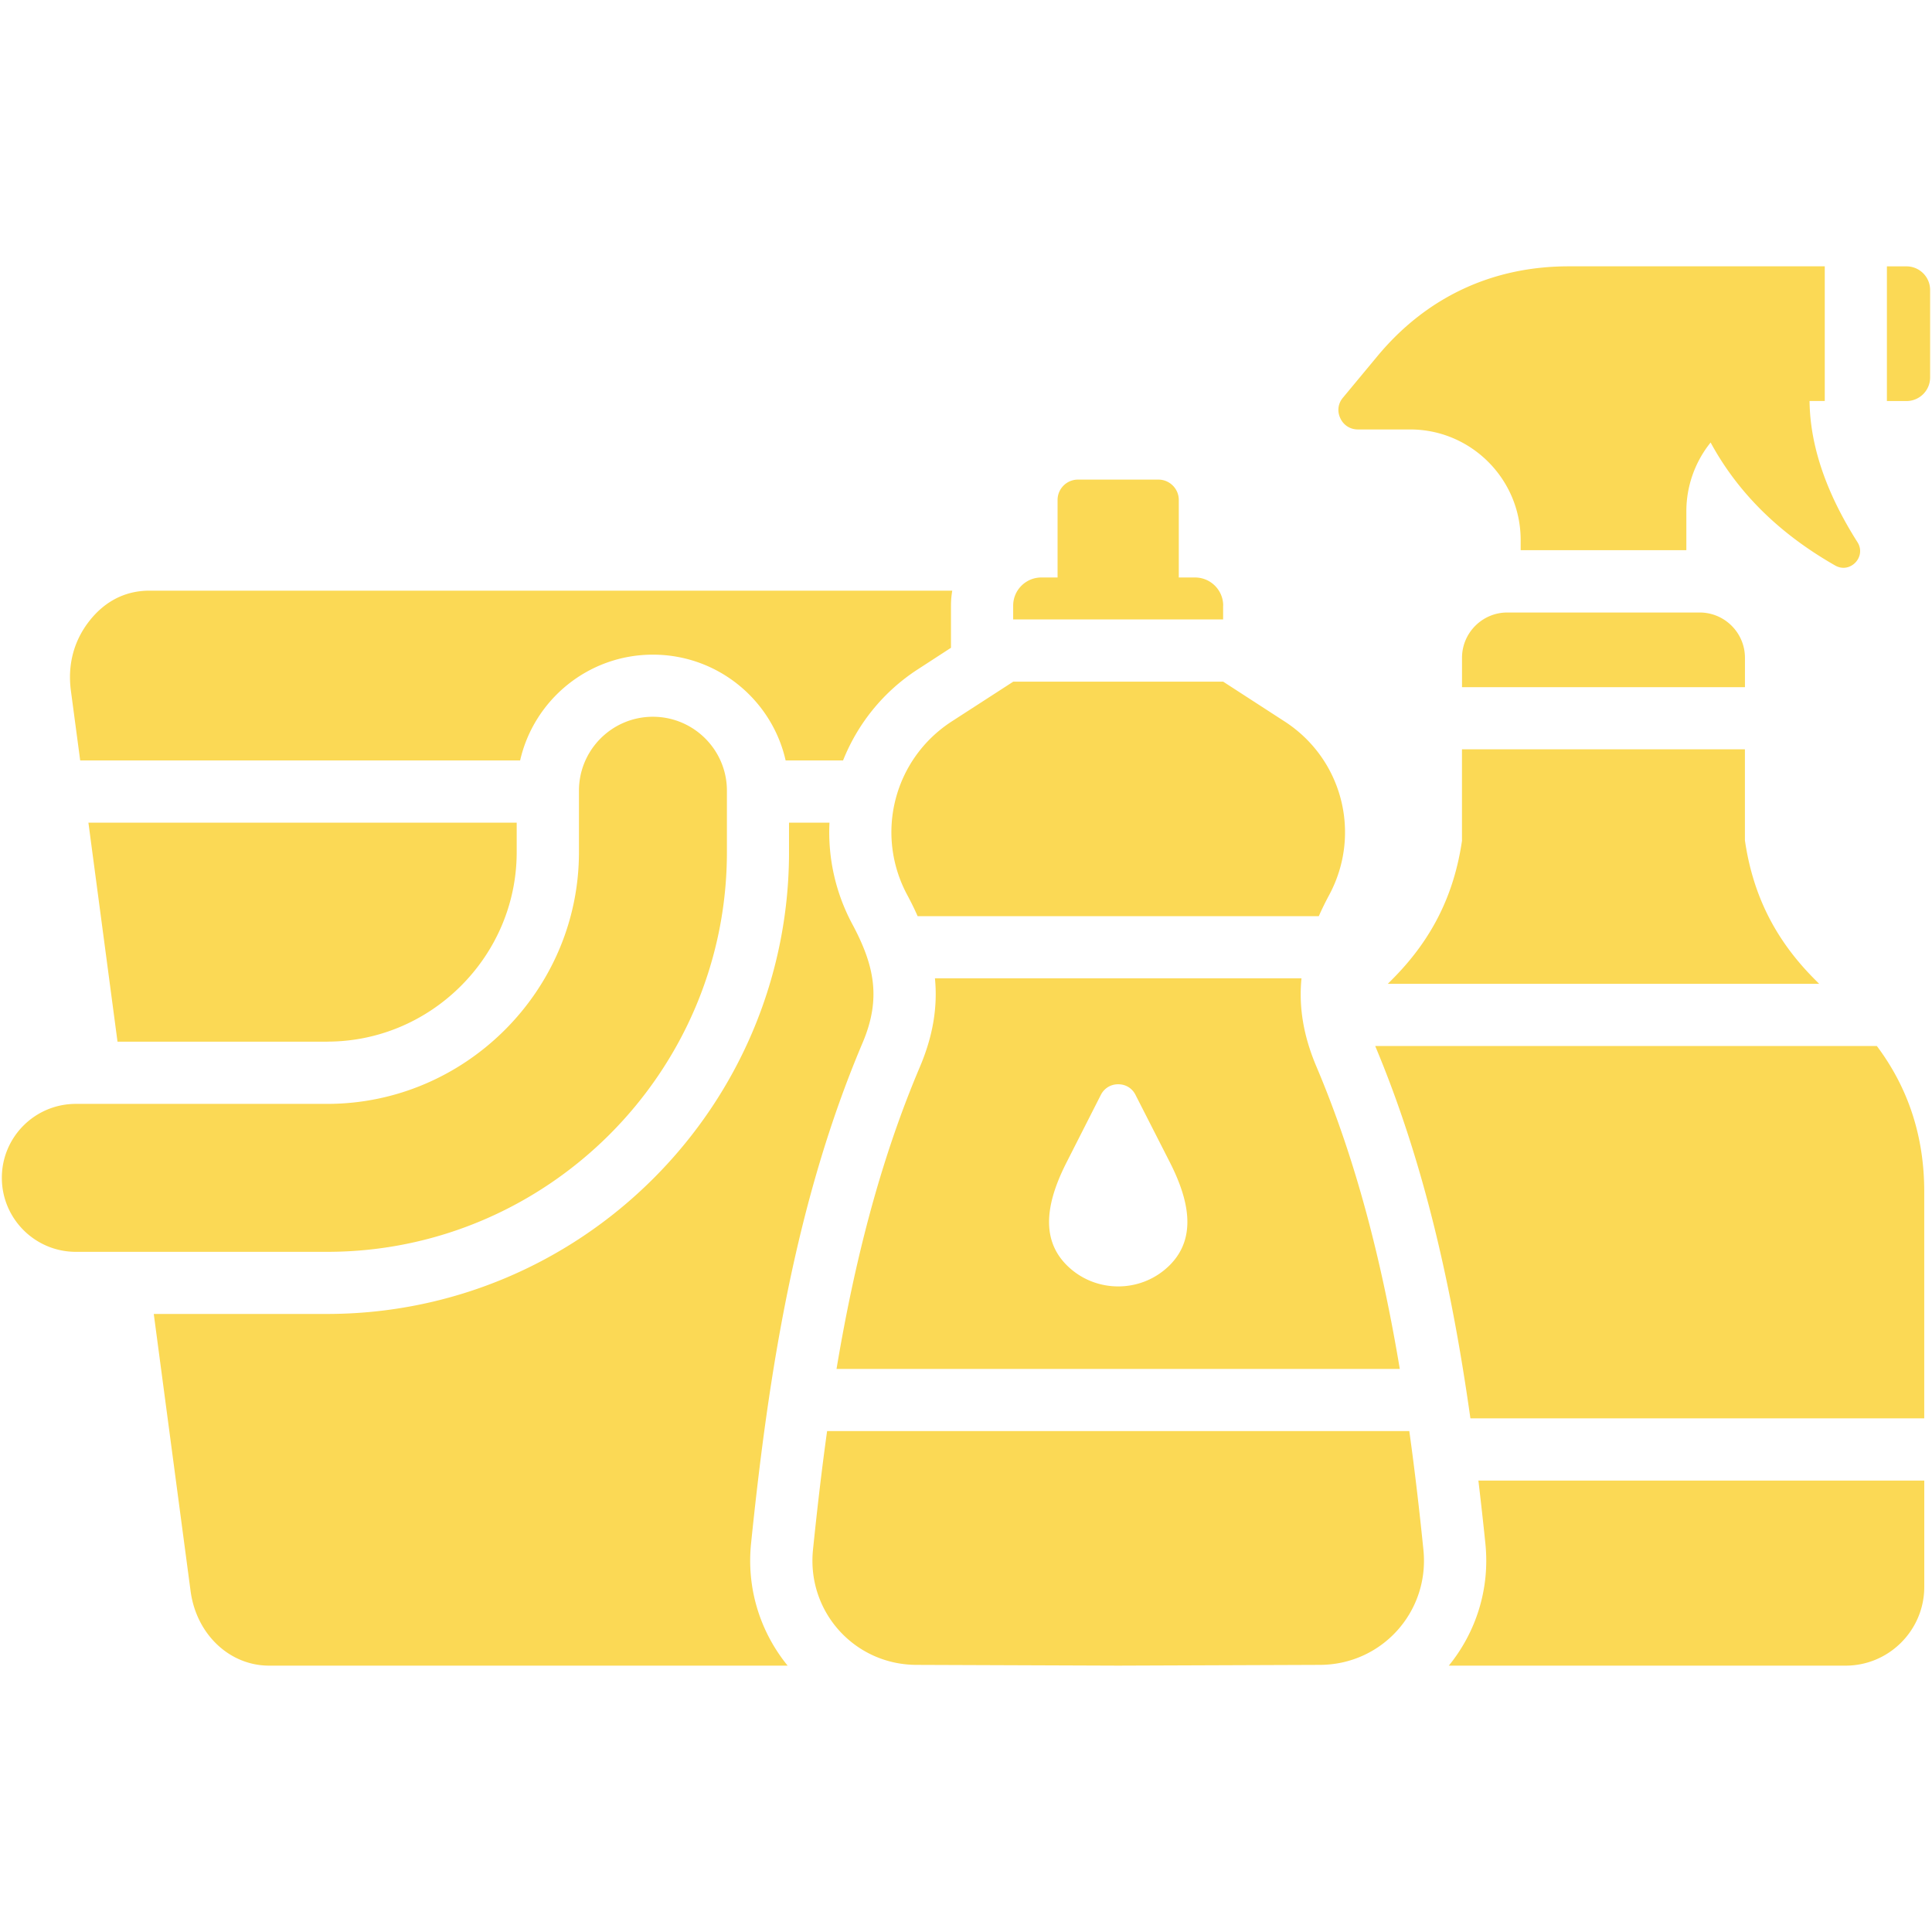 <svg xmlns="http://www.w3.org/2000/svg" version="1.1" xmlns:xlink="http://www.w3.org/1999/xlink" width="512" height="512" x="0" y="0" viewBox="0 0 512 512" style="enable-background:new 0 0 512 512" xml:space="preserve" class=""><g><linearGradient id="a" x1=".499" x2="511.501" y1="256" y2="256" gradientUnits="userSpaceOnUse"><stop stop-opacity="1" stop-color="#fbd955" offset="1"></stop><stop stop-opacity="1" stop-color="#3480ff" offset="1"></stop><stop stop-opacity="1" stop-color="#4d62ff" offset="1"></stop><stop stop-opacity="1" stop-color="#466aff" offset="1"></stop><stop stop-opacity="1" stop-color="#0ab3ff" offset="1"></stop></linearGradient><path fill="url(#a)" fill-rule="evenodd" d="M355.2 110.84c-.88-1.84-.62-3.91.71-5.47l9.18-11.06c12.95-15.56 30.39-23.73 50.63-23.73h67.86v35.69h-4.03c.14 12.19 4.62 24.69 12.7 37.42 2.44 3.85-1.93 8.45-5.9 6.18-14.31-8.16-25.54-18.82-33.02-32.6a29.085 29.085 0 0 0-6.43 18.28v10.26h-43.91v-2.72c0-16.13-13.15-29.28-29.28-29.28h-13.86c-2.04 0-3.8-1.13-4.65-2.97zm150.04-40.25h-5.19v35.69h5.19c3.46 0 6.26-2.81 6.26-6.24V76.85c0-3.46-2.81-6.26-6.26-6.26zm-42.81 103.72c0-6.6-5.39-11.99-11.99-11.99h-51c-6.6 0-11.99 5.39-11.99 11.99v7.8h74.98zm-74.97 48.38c-2.07 14.26-7.82 25.91-17.89 36.23l-1.79 1.81H482.1l-1.79-1.81c-10.06-10.32-15.82-21.97-17.89-36.23v-24.12h-74.98v24.12zm-23.02 54.51c13.21 31.44 20.47 64.94 25.23 98.67h120.27v-60.12c0-14.54-4.2-27.41-12.56-38.55zm29.2 131.84c1.25 12.19-2.58 23.64-9.69 32.37h105.17c11.48 0 20.83-9.38 20.83-20.86v-28.18H391.79c.66 5.56 1.28 11.12 1.85 16.67zM21.25 201.52h116.59c3.66-16.04 18.03-28.03 35.18-28.03 17.18 0 31.55 11.99 35.18 28.03h15.22c3.83-9.61 10.57-18.17 19.87-24.18l8.73-5.67V160.5c0-1.33.11-2.66.34-3.97H39.62c-6.35 0-11.79 2.75-15.93 8.02s-5.81 11.62-4.9 18.51zm177.79 207.52c4.62-45.07 11.76-90.74 29.57-132.72 4.96-11.71 3.12-20.49-2.75-31.44a51.49 51.49 0 0 1-6.04-26.87H209.1v7.82c0 32.54-12.93 63.47-35.92 86.46s-53.91 35.92-86.46 35.92H40.75l9.75 73.39c1.5 11.45 10.29 19.81 20.81 19.81h137.42c-7.11-8.73-10.94-20.18-9.69-32.37zm-112.31-133c13.35 0 25.99-5.33 35.43-14.77s14.77-22.08 14.77-35.43v-7.82H23.43l7.71 58.03h55.59zm74.81 24.61c19.19-19.19 31.1-45.67 31.1-74.81v-16.3c0-10.8-8.79-19.59-19.62-19.59s-19.59 8.79-19.59 19.59v16.3c0 18.31-7.51 34.98-19.62 47.08-12.1 12.1-28.77 19.62-47.08 19.62H20.11C9.28 292.54.49 301.3.49 312.13s8.79 19.62 19.62 19.62h66.61c29.15-.01 55.62-11.91 74.82-31.1zM324.16 160.5c0-4.11-3.34-7.46-7.46-7.46h-4.31v-20.55c0-2.98-2.44-5.39-5.39-5.39h-21.34c-2.95 0-5.39 2.41-5.39 5.39v20.55h-4.31c-4.11 0-7.46 3.35-7.46 7.46v3.66h55.64v-3.66zm-83.76 76.62c1.02 1.9 1.96 3.8 2.78 5.67H349.5c.82-1.87 1.76-3.77 2.78-5.67 8.62-16.13 3.49-36.03-11.88-45.95l-16.24-10.52h-55.64l-16.27 10.52c-15.34 9.92-20.47 29.82-11.85 45.95zm133.08 142.13H219.19c-1.45 10.4-2.66 20.92-3.74 31.46-1.67 16.38 10.97 30.44 27.41 30.5l53.46.2 53.49-.2c16.44-.06 29.08-14.12 27.41-30.5-1.07-10.54-2.29-21.06-3.74-31.46zm-129.71-96.49c3.54-8.33 4.73-15.99 4-23.5h97.14c-.74 7.51.45 15.17 4 23.5 10.69 25.26 17.4 52.21 22.05 80.02H221.69c4.65-27.81 11.36-54.76 22.08-80.02zm38.92 52.52c7.51 7.51 19.79 7.51 27.3 0s4.82-17.86 0-27.33l-9.07-17.8c-.88-1.76-2.58-2.81-4.59-2.81-1.98 0-3.69 1.05-4.59 2.81l-9.04 17.8c-4.83 9.48-7.52 19.82-.01 27.33z" clip-rule="evenodd" opacity="1" data-original="url(#a)" class=""></path></g></svg>